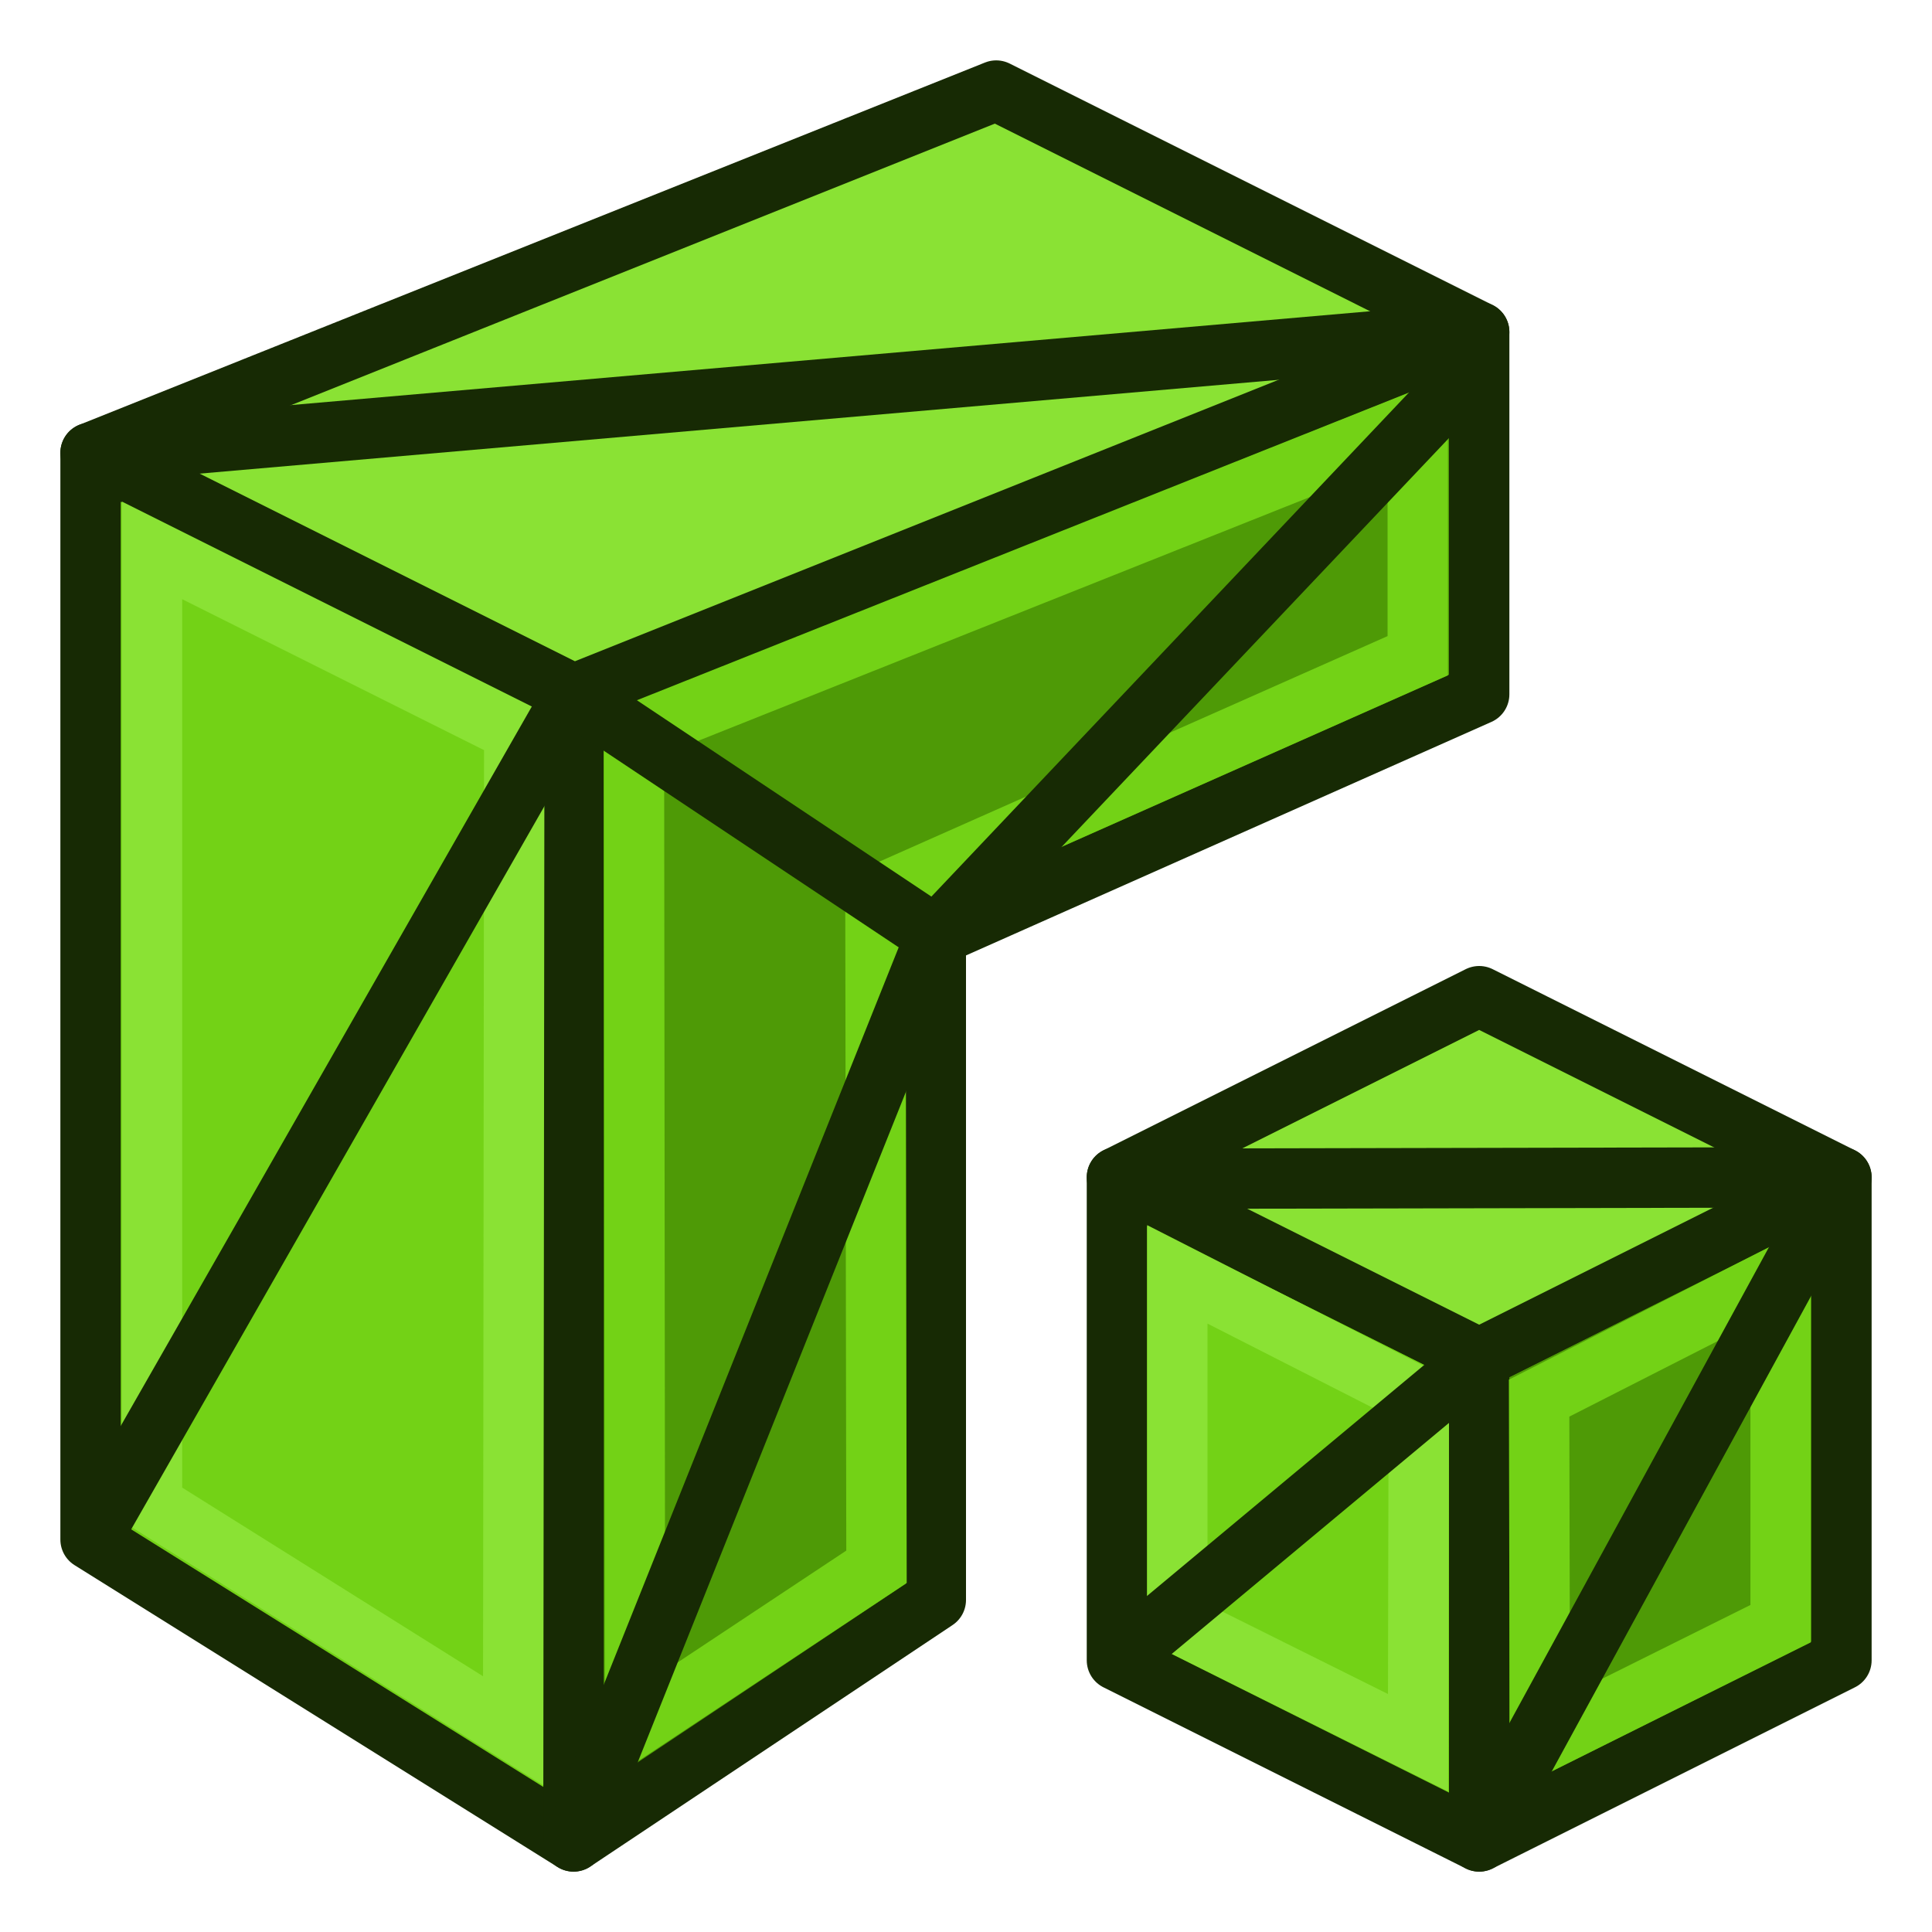 <?xml version="1.0" encoding="UTF-8" standalone="no"?>
<!-- Created with Inkscape (http://www.inkscape.org/) -->
<svg xmlns:dc="http://purl.org/dc/elements/1.1/" xmlns:cc="http://creativecommons.org/ns#" xmlns:rdf="http://www.w3.org/1999/02/22-rdf-syntax-ns#" xmlns:svg="http://www.w3.org/2000/svg" xmlns="http://www.w3.org/2000/svg" xmlns:sodipodi="http://sodipodi.sourceforge.net/DTD/sodipodi-0.dtd" xmlns:inkscape="http://www.inkscape.org/namespaces/inkscape" width="64px" height="64px" id="svg2985" version="1.1" inkscape:version="0.48.5 r10040" sodipodi:docname="Arch_SplitMesh.svg">
  <defs id="defs2987">
    <inkscape:perspective sodipodi:type="inkscape:persp3d" inkscape:vp_x="0 : 32 : 1" inkscape:vp_y="0 : 1000 : 0" inkscape:vp_z="64 : 32 : 1" inkscape:persp3d-origin="32 : 21.333333 : 1" id="perspective2993"/>
  </defs>
  <sodipodi:namedview id="base" pagecolor="#ffffff" bordercolor="#666666" borderopacity="1.0" inkscape:pageopacity="0.0" inkscape:pageshadow="2" inkscape:zoom="7.2080078" inkscape:cx="29.654752" inkscape:cy="19.51563" inkscape:current-layer="layer1" showgrid="true" inkscape:document-units="px" inkscape:grid-bbox="true" inkscape:window-width="1600" inkscape:window-height="837" inkscape:window-x="0" inkscape:window-y="27" inkscape:window-maximized="1" inkscape:snap-global="true">
    <inkscape:grid type="xygrid" id="grid2989" empspacing="2" visible="true" enabled="true" snapvisiblegridlinesonly="true"/>
  </sodipodi:namedview>
  <g id="layer1" inkscape:label="Layer 1" inkscape:groupmode="layer">
    <path style="fill:#73d216;fill-opacity:1;stroke:#172a04;stroke-width:2;stroke-linecap:butt;stroke-linejoin:round;stroke-miterlimit:4;stroke-opacity:1;stroke-dasharray:none" d="m 49,45 -12,-6 0,16 12,6 z" id="path3009-9" inkscape:connector-curvature="0" sodipodi:nodetypes="ccccc"/>
    <path style="fill:#4e9a06;fill-opacity:1;stroke:#172a04;stroke-width:2;stroke-linecap:butt;stroke-linejoin:round;stroke-miterlimit:4;stroke-opacity:1;stroke-dasharray:none" d="m 61,39 -12,6 0,16 12,-6 z" id="path3009-6-7" inkscape:connector-curvature="0" sodipodi:nodetypes="ccccc"/>
    <path style="fill:#8ae234;fill-opacity:1;stroke:#172a04;stroke-width:2;stroke-linecap:butt;stroke-linejoin:round;stroke-miterlimit:4;stroke-opacity:1;stroke-dasharray:none" d="m 37,39 12,-6 12,6 -12,6 z" id="path3029-1" inkscape:connector-curvature="0" sodipodi:nodetypes="ccccc"/>
    <path style="fill:#73d216;fill-opacity:1;stroke:#172a04;stroke-width:2;stroke-linecap:butt;stroke-linejoin:round;stroke-miterlimit:4;stroke-opacity:1;stroke-dasharray:none" d="M 19,23 3,15 3,51 19,61 z" id="path3009" inkscape:connector-curvature="0" sodipodi:nodetypes="ccccc"/>
    <path style="fill:#4e9a06;fill-opacity:1;stroke:#172a04;stroke-width:2;stroke-linecap:butt;stroke-linejoin:round;stroke-miterlimit:4;stroke-opacity:1;stroke-dasharray:none" d="M 49,11 19,23 19,61 31,53 31,31 49,23 z" id="path3009-6" inkscape:connector-curvature="0" sodipodi:nodetypes="ccccccc"/>
    <path style="fill:#8ae234;fill-opacity:1;stroke:#172a04;stroke-width:2;stroke-linecap:butt;stroke-linejoin:round;stroke-miterlimit:4;stroke-opacity:1;stroke-dasharray:none" d="M 3,15 33,3 49,11 19,23 z" id="path3029" inkscape:connector-curvature="0" sodipodi:nodetypes="ccccc"/>
    <path style="fill:none;stroke:#8ae234;stroke-width:2;stroke-linecap:butt;stroke-linejoin:miter;stroke-opacity:1" d="m 5.035,18.231 0,31.601 L 17,57.335 17.035,24.231 z" id="path2991" inkscape:connector-curvature="0" sodipodi:nodetypes="ccccc"/>
    <path style="fill:none;stroke:#172a04;stroke-width:2;stroke-linecap:butt;stroke-linejoin:miter;stroke-opacity:1" d="M 19,23 3,51" id="path2993" inkscape:connector-curvature="0"/>
    <path style="fill:none;stroke:#172a04;stroke-width:2;stroke-linecap:butt;stroke-linejoin:miter;stroke-opacity:1" d="M 3,15 49,11" id="path2995" inkscape:connector-curvature="0"/>
    <path style="fill:none;stroke:#73d216;stroke-width:2;stroke-linecap:butt;stroke-linejoin:miter;stroke-opacity:1" d="m 46.965,13.965 0,7.757 L 29,29.694 l 0.035,22.208 -8,5.306 L 21,24.312 z" id="path2997" inkscape:connector-curvature="0" sodipodi:nodetypes="ccccccc"/>
    <path style="fill:none;stroke:#172a04;stroke-width:2;stroke-linecap:butt;stroke-linejoin:miter;stroke-opacity:1" d="M 31,31 19,23" id="path2993-3" inkscape:connector-curvature="0" sodipodi:nodetypes="cc"/>
    <path style="fill:none;stroke:#172a04;stroke-width:2;stroke-linecap:butt;stroke-linejoin:miter;stroke-opacity:1" d="M 49,12 31,31" id="path2993-6" inkscape:connector-curvature="0" sodipodi:nodetypes="cc"/>
    <path style="fill:none;stroke:#172a04;stroke-width:2;stroke-linecap:butt;stroke-linejoin:miter;stroke-opacity:1" d="M 31,31 19,61" id="path2993-7" inkscape:connector-curvature="0" sodipodi:nodetypes="cc"/>
    <path style="fill:none;stroke:#8ae234;stroke-width:2;stroke-linecap:butt;stroke-linejoin:miter;stroke-opacity:1" d="m 39,42.215 0,11.545 7.975,3.97 L 47,46.289 z" id="path3031" inkscape:connector-curvature="0" sodipodi:nodetypes="ccccc"/>
    <path style="fill:none;stroke:#73d216;stroke-width:2;stroke-linecap:butt;stroke-linejoin:miter;stroke-opacity:1" d="m 58.985,42.241 0,11.545 -7.975,3.97 -0.025,-11.441 z" id="path3031-5" inkscape:connector-curvature="0" sodipodi:nodetypes="ccccc"/>
    <path style="fill:none;stroke:#172a04;stroke-width:2;stroke-linecap:butt;stroke-linejoin:miter;stroke-opacity:1" d="M 61,39 36.902,39.049" id="path2993-7-3" inkscape:connector-curvature="0" sodipodi:nodetypes="cc"/>
    <path style="fill:none;stroke:#172a04;stroke-width:2;stroke-linecap:butt;stroke-linejoin:miter;stroke-opacity:1" d="M 61,39 49,61" id="path2993-7-5" inkscape:connector-curvature="0" sodipodi:nodetypes="cc"/>
    <path style="fill:none;stroke:#172a04;stroke-width:2;stroke-linecap:butt;stroke-linejoin:miter;stroke-opacity:1" d="M 49,45 37,55" id="path2993-7-6" inkscape:connector-curvature="0" sodipodi:nodetypes="cc"/>
  </g>
</svg>
